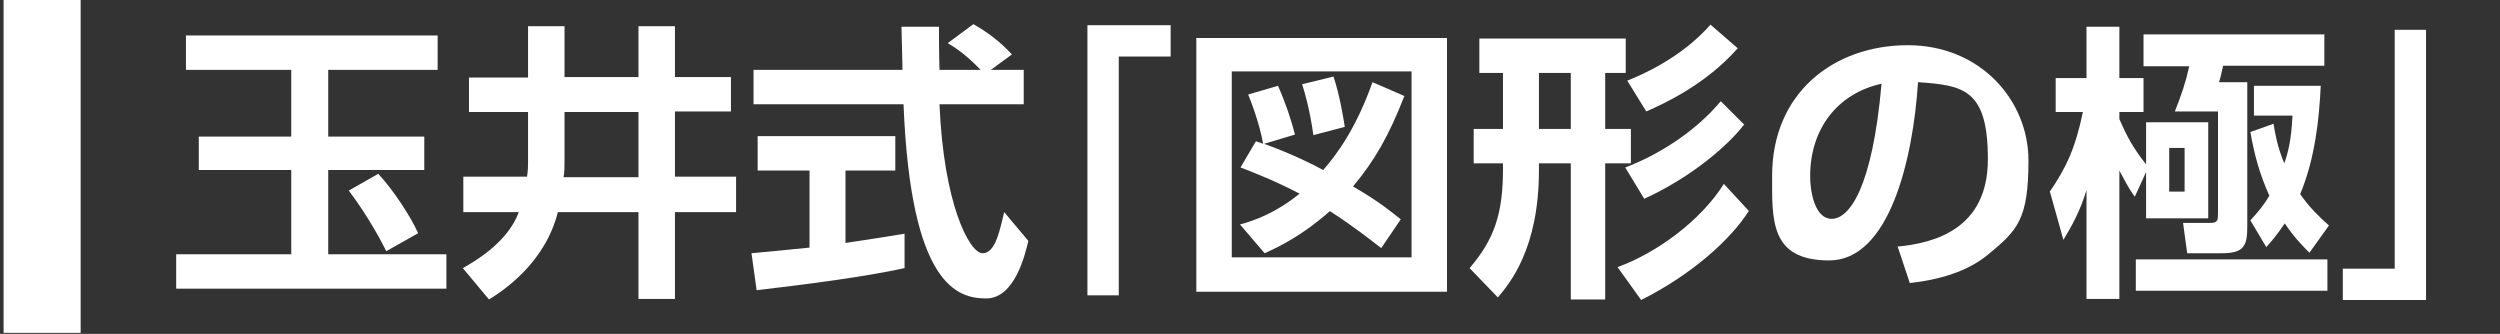 <?xml version="1.0" encoding="UTF-8"?>
<svg xmlns="http://www.w3.org/2000/svg" version="1.1" viewBox="0 0 486.7 65">
  <rect x="0" y="0" width="486.7" height="65" fill="#333333" stroke="none"/>
  <!-- Generator: Adobe Illustrator 29.0.1, SVG Export Plug-In . SVG Version: 2.1.0 Build 192)  -->
  <defs>
    <style>
      .st0 {
        fill: #fff;
      }

      .st1 {
        display: none;
      }
    </style>
  </defs>
  <g id="_レイヤー_2" class="st1">
    <g id="_デザイン">
      <path class="st0" d="M84.1,7.6v49.4h-48.8V7.6h48.8ZM77.2,14.1h-35v36.2h35V14.1ZM75.8,18.9c-3,7.7-5.8,12.6-9.9,17.6,5.2,3,7.8,5.2,9.3,6.3l-3.8,5.6c-1.7-1.3-5.6-4.4-10-7.2-5.3,4.7-9.8,6.9-12.7,8.2l-4.8-5.6c2.9-.8,6.9-2.2,11.6-6-4.8-2.5-8.9-4.1-11.5-5.1l3-5.1c.8.3,1,.3,1.4.5-.1-.7-.8-4.4-2.9-9.6l5.8-1.7c1.5,3.4,2.6,6.8,3.3,9.5l-6,1.8c5.3,1.9,9.9,4.2,11.5,5.1,2.9-3.3,6.5-8.4,9.6-17.1l6,2.6h0ZM58.2,26.6c-.7-5.1-1.7-8.4-2.2-10l6.1-1.5c1.2,3.5,2,8.4,2.2,9.8l-6.1,1.6Z"/>
      <path class="st0" d="M108.3,58.5v-26.5h-6.2v1.4c0,15.2-5.7,22-8,24.7l-5.4-5.7c4.7-5.5,6.5-10.4,6.5-19.2v-1.2h-5.7v-6.8h5.7v-10.9h-4.6v-6.8h28.5v6.8h-4.1v10.9h5v6.8h-5v26.5h-6.8ZM102.1,14.4v10.9h6.2v-10.9h-6.2ZM142.9,41.2c-3.5,5.6-11.2,12.5-21,17.4l-4.6-6.3c7.5-2.7,16.2-9,20.8-16.2l4.8,5.2h0ZM142,24.5c-3,3.9-9.9,10.1-19.4,14.4l-3.7-6.1c6.4-2.4,13.7-7,18.6-12.9l4.6,4.6h0ZM140.8,9.6c-6.3,7.1-14.2,10.7-17.8,12.3l-3.7-6c2.5-1,10.4-4.3,16.2-10.9l5.3,4.6h0Z"/>
      <path class="st0" d="M172,48.3c7.1-.7,17.5-3.4,17.5-17s-4.7-14.4-13.6-15c-1,15.4-5.7,34.8-17.3,34.8s-11.1-8-11.1-16.5c0-16.2,12.1-25.4,26.4-25.4s23.5,10.9,23.5,22.4-2.1,13.6-7.8,18.3c-3.9,3.3-9.6,5-15.3,5.6l-2.4-7.2h0ZM154.9,34.7c0,2.6.8,8.2,4.2,8.2s7.9-5.9,9.7-26.3c-8.6,1.9-13.9,8.8-13.9,18.1Z"/>
      <path class="st0" d="M201.5,37.6c3.2-4.7,5-8.4,6.5-15.6h-5.3v-6.6h6V5.4h6.4v10h4.7v6.6h-4.7v1.4c1.5,3.4,2.6,5.5,5.2,8.8v-8.2h12.1v18.7h-12.1v-9l-2.2,4.8c-.7-1-1-1.3-3-5.1v25h-6.4v-21.2c-1.2,4-2.8,6.9-4.5,9.7l-2.6-9.3h0ZM255.6,50.7v6.1h-37.3v-6.1h37.3ZM254.9,6.9v6.2h-19.7c-.2.9-.5,2.3-.8,3.2h5.4v28.1c0,3.7-.6,5.2-4.9,5.2h-6.8l-.8-5.9h5.2c1.6,0,1.6-.5,1.6-2.1v-19.6h-8.4c1.4-3.3,2.1-5.6,2.8-8.8h-8.9v-6.2h35.3ZM224.7,29v8.6h3v-8.5s-3,0-3,0ZM245.1,24.2c.3,1.9.7,4.4,2.1,7.8.8-2.2,1.4-4.8,1.6-9.3h-7.5v-5.9h13c-.3,6.5-1.1,14.1-4,21.1,1.9,2.7,3.6,4.4,5.6,6.1l-3.8,5.3c-1.3-1.3-2.9-2.9-4.8-5.7-1.8,2.6-2.6,3.5-3.6,4.5l-3.1-5.2c1-1.1,2.4-2.6,3.6-4.8-1.9-4.2-2.9-7.9-3.6-12.4l4.5-1.6h0Z"/>
      <path class="st0" d="M326.5,42.2l-3.8,11h-8.8l16.6-44.9h10.2l16.6,44.9h-8.8l-3.8-11h-18.2ZM342.3,35.4l-6.7-19.3-6.8,19.3h13.4Z"/>
      <path class="st0" d="M370.8,42.2l-3.8,11h-8.8l16.6-44.9h10.2l16.6,44.9h-8.8l-3.8-11h-18.2ZM386.6,35.4l-6.7-19.3-6.8,19.3h13.4Z"/>
      <path class="st0" d="M415,42.2l-3.8,11h-8.8l16.6-44.9h10.2l16.6,44.9h-8.8l-3.8-11h-18.2ZM430.8,35.4l-6.7-19.3-6.8,19.3h13.4Z"/>
      <path class="st0" d="M464.5,11.7h6v16.1h16.1v6h-16.1v16.1h-6v-16.1h-16.1v-6h16.1V11.7h0Z"/>
      <rect class="st0" y="0" width="15" height="65"/>
    </g>
  </g>
  <g id="_レイヤー_21" data-name="レイヤー_2">
    <g>
      <path class="st0" d="M36.2,6.9h49v6.7h-21.3v13h18.7v6.5h-18.7v16.4h23v6.7h-52.6v-6.7h22.4v-16.4h-18v-6.5h18v-13h-20.5v-6.7ZM73.7,33.9c2.8,3,6.3,8.3,7.7,11.5l-6.2,3.5c-.7-1.4-3.3-6.5-7.3-11.8l5.8-3.3Z"/>
      <path class="st0" d="M102.8,21.8h-11.5v-6.7h11.5V5.1h7.1v9.9h14.4V5.1h7.1v9.9h10.9v6.7h-10.9v12.7h11.9v6.9h-11.9v16.9h-7.1v-16.9h-15.7c-2.5,10-10.8,15.4-13.4,17l-5.1-6.1c2.1-1.2,8.7-4.9,10.9-10.9h-10.8v-6.9h12.4c.2-1.1.2-2.4.2-2.9v-9.8ZM109.9,31.3c0,1.1,0,2.4-.2,3.2h14.6v-12.7h-14.4v9.5Z"/>
      <path class="st0" d="M146.3,49.3c3.3-.3,6.4-.6,11.3-1.1v-15h-10.1v-6.7h26.8v6.7h-9.7v14.1c4.8-.7,8.4-1.3,11.5-1.8v6.7c-7.8,1.7-18.6,3.1-28.8,4.3l-1-7.2ZM192.8,13.6h6.5v6.7h-16.4c.8,19.3,5.8,29,8.4,29s3.4-4.9,4.2-8l4.7,5.6c-.6,2.5-2.6,11.2-8.2,11.2s-14.7-2.5-16.1-37.8h-29.2v-6.7h29c0-1.6-.2-7.3-.2-8.4h7.3c0,.9,0,4.8.1,8.4h8c-2-2.1-4-3.8-6.4-5.2l5-3.7c2.8,1.6,5.2,3.4,7.5,5.9l-4.1,3Z"/>
      <path class="st0" d="M211.7,4.9h16.2v6.1h-10.1v46.5h-6.1V4.9Z"/>
      <path class="st0" d="M281.7,7.4v49.4h-48.8V7.4h48.8ZM274.8,13.9h-35v36.2h35V13.9ZM273.4,18.7c-3,7.7-5.8,12.6-10,17.6,5.2,3,7.8,5.2,9.3,6.4l-3.8,5.6c-1.7-1.3-5.6-4.4-10-7.2-5.3,4.7-9.8,6.9-12.7,8.2l-4.8-5.6c2.9-.8,6.9-2.2,11.6-6-4.8-2.5-8.9-4.1-11.5-5.1l3-5.1c.8.3,1,.3,1.4.5-.1-.7-.8-4.4-2.9-9.6l5.8-1.7c1.5,3.4,2.6,6.7,3.3,9.5l-6,1.8c5.3,1.9,9.9,4.2,11.5,5.1,2.9-3.3,6.5-8.4,9.6-17.1l6,2.6ZM255.7,26.4c-.7-5.1-1.7-8.4-2.2-10l6.1-1.5c1.2,3.5,2,8.4,2.2,9.8l-6.1,1.6Z"/>
      <path class="st0" d="M305.8,58.3v-26.5h-6.2v1.4c0,15.2-5.7,22-8,24.7l-5.5-5.7c4.7-5.5,6.5-10.4,6.5-19.2v-1.2h-5.7v-6.7h5.7v-10.9h-4.6v-6.7h28.5v6.7h-4v10.9h5v6.7h-5v26.5h-6.8ZM299.6,14.2v10.9h6.2v-10.9h-6.2ZM340.5,41c-3.5,5.6-11.2,12.5-21,17.4l-4.6-6.4c7.5-2.7,16.2-9,20.7-16.2l4.8,5.2ZM339.5,24.3c-3,3.9-10,10.1-19.4,14.4l-3.7-6.1c6.4-2.4,13.7-7,18.6-12.9l4.6,4.6ZM338.3,9.4c-6.3,7.1-14.2,10.7-17.8,12.3l-3.7-6c2.5-1,10.4-4.3,16.2-10.9l5.3,4.6Z"/>
      <path class="st0" d="M369.5,48c7.1-.7,17.5-3.4,17.5-17s-4.7-14.4-13.6-15c-1,15.4-5.7,34.7-17.3,34.7s-11.1-8-11.1-16.5c0-16.2,12.1-25.4,26.4-25.4s23.5,10.9,23.5,22.4-2.1,13.6-7.8,18.3c-3.9,3.3-9.6,5-15.3,5.6l-2.4-7.2ZM352.4,34.4c0,2.6.8,8.2,4.2,8.2s7.9-5.9,9.7-26.3c-8.6,1.9-13.9,8.8-13.9,18Z"/>
      <path class="st0" d="M399,37.4c3.2-4.7,5-8.4,6.5-15.6h-5.3v-6.6h6V5.2h6.4v10h4.7v6.6h-4.7v1.4c1.5,3.4,2.6,5.5,5.2,8.8v-8.2h12.1v18.7h-12.1v-9l-2.2,4.8c-.7-1-1-1.3-3-5.1v25h-6.4v-21.2c-1.2,4-2.8,6.9-4.5,9.7l-2.6-9.3ZM453.1,50.5v6.1h-37.3v-6.1h37.3ZM452.5,6.6v6.2h-19.7c-.2.9-.5,2.3-.8,3.2h5.5v28.1c0,3.7-.6,5.2-4.9,5.2h-6.8l-.8-5.9h5.2c1.6,0,1.6-.5,1.6-2.1v-19.6h-8.4c1.3-3.3,2.1-5.6,2.8-8.8h-8.9v-6.2h35.3ZM422.3,28.8v8.5h3v-8.5h-3ZM442.6,24c.3,1.9.7,4.4,2.1,7.8.8-2.2,1.4-4.8,1.6-9.3h-7.5v-5.8h13c-.3,6.5-1.1,14.1-4,21.1,1.9,2.7,3.7,4.4,5.6,6.1l-3.8,5.3c-1.3-1.3-2.9-2.9-4.8-5.7-1.8,2.6-2.6,3.5-3.6,4.6l-3.1-5.2c1-1.1,2.4-2.6,3.7-4.8-1.9-4.2-2.9-7.9-3.7-12.4l4.5-1.6Z"/>
      <path class="st0" d="M472.3,58.4h-16.2v-6.1h10.1V5.8h6.1v52.6Z"/>
    </g>
    <rect class="st0" x=".7" y="-.2" width="15" height="65"/>
  </g>
</svg>